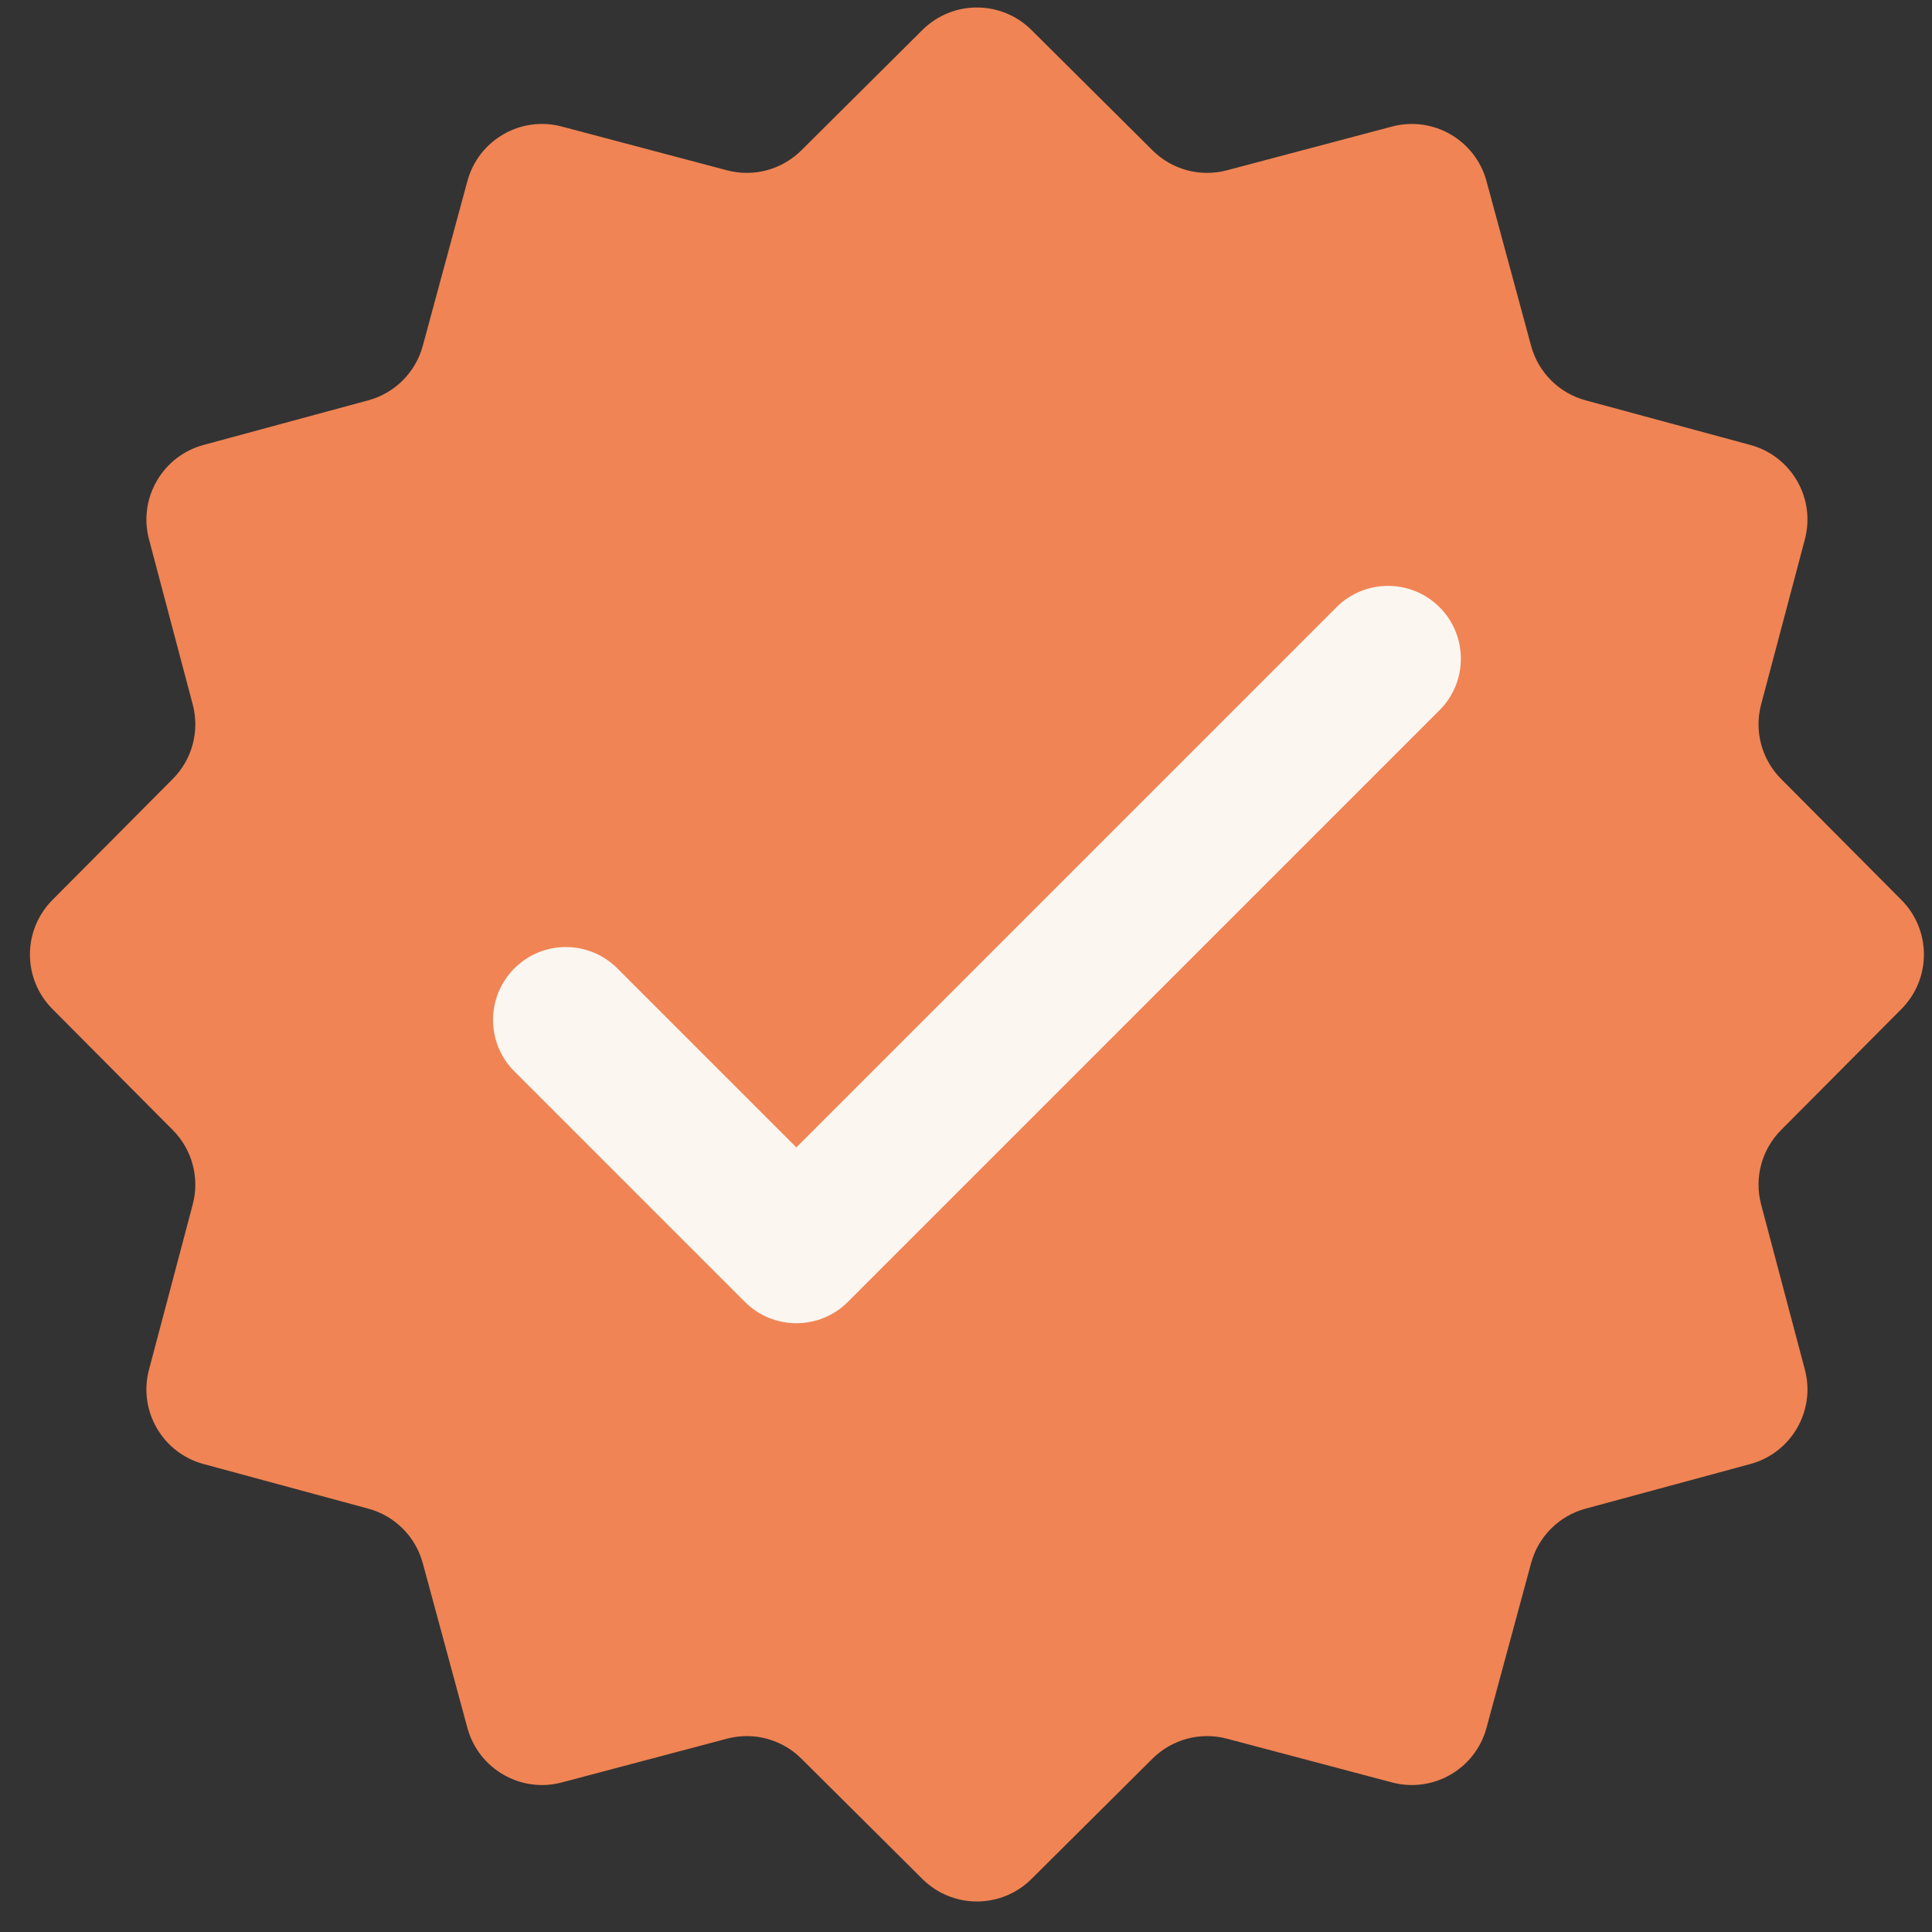 <svg xmlns="http://www.w3.org/2000/svg" xmlns:xlink="http://www.w3.org/1999/xlink" width="500" zoomAndPan="magnify" viewBox="0 0 375 375" height="500" preserveAspectRatio="xMidYMid meet" version="1.2"><rect x="0" y="0" width="375" height="375" fill="#333333" stroke="none"/><g id="1ed965cd9b"><path style=" stroke:none;fill-rule:nonzero;fill:#f08454;fill-opacity:1;" d="M 200.203 5.82 L 223.715 29.195 C 227.492 32.949 232.988 34.422 238.141 33.055 L 270.195 24.562 C 278.176 22.445 286.363 27.184 288.523 35.141 L 297.191 67.145 C 298.586 72.285 302.602 76.301 307.746 77.699 L 339.746 86.367 C 347.715 88.527 352.441 96.715 350.324 104.691 L 341.832 136.746 C 340.465 141.898 341.938 147.387 345.691 151.172 L 369.066 174.684 C 374.887 180.535 374.887 189.984 369.066 195.848 L 345.691 219.359 C 341.938 223.133 340.465 228.633 341.832 233.785 L 350.324 265.84 C 352.441 273.816 347.707 282.004 339.746 284.164 L 307.746 292.832 C 302.602 294.23 298.586 298.246 297.191 303.387 L 288.523 335.391 C 286.363 343.359 278.176 348.086 270.195 345.969 L 238.141 337.477 C 232.988 336.109 227.5 337.582 223.715 341.336 L 200.203 364.711 C 194.352 370.531 184.902 370.531 179.039 364.711 L 155.531 341.336 C 151.754 337.582 146.258 336.109 141.105 337.477 L 109.051 345.969 C 101.07 348.086 92.883 343.348 90.723 335.391 L 82.055 303.387 C 80.656 298.246 76.641 294.23 71.5 292.832 L 39.496 284.164 C 31.527 282.004 26.805 273.816 28.922 265.84 L 37.41 233.785 C 38.777 228.633 37.309 223.145 33.551 219.359 L 10.176 195.848 C 4.355 189.996 4.355 180.547 10.176 174.684 L 33.551 151.172 C 37.309 147.398 38.777 141.898 37.41 136.746 L 28.922 104.691 C 26.805 96.715 31.539 88.527 39.496 86.367 L 71.5 77.699 C 76.641 76.301 80.656 72.285 82.055 67.145 L 90.723 35.141 C 92.883 27.172 101.07 22.445 109.051 24.562 L 141.105 33.055 C 146.258 34.422 151.742 32.949 155.531 29.195 L 179.039 5.82 C 184.891 0 194.344 0 200.203 5.82 Z M 200.203 5.82 "/><path style=" stroke:none;fill-rule:nonzero;fill:#fbf6f0;fill-opacity:1;" d="M 154.57 256.836 C 150.949 256.836 147.332 255.461 144.578 252.695 L 99.84 207.957 C 94.32 202.441 94.32 193.492 99.84 187.961 C 105.359 182.434 114.309 182.445 119.824 187.961 L 154.57 222.707 L 259.418 117.855 C 264.938 112.34 273.887 112.34 279.414 117.855 C 284.934 123.375 284.934 132.324 279.414 137.852 L 164.574 252.695 C 161.809 255.461 158.199 256.836 154.582 256.836 Z M 154.57 256.836 "/></g></svg>